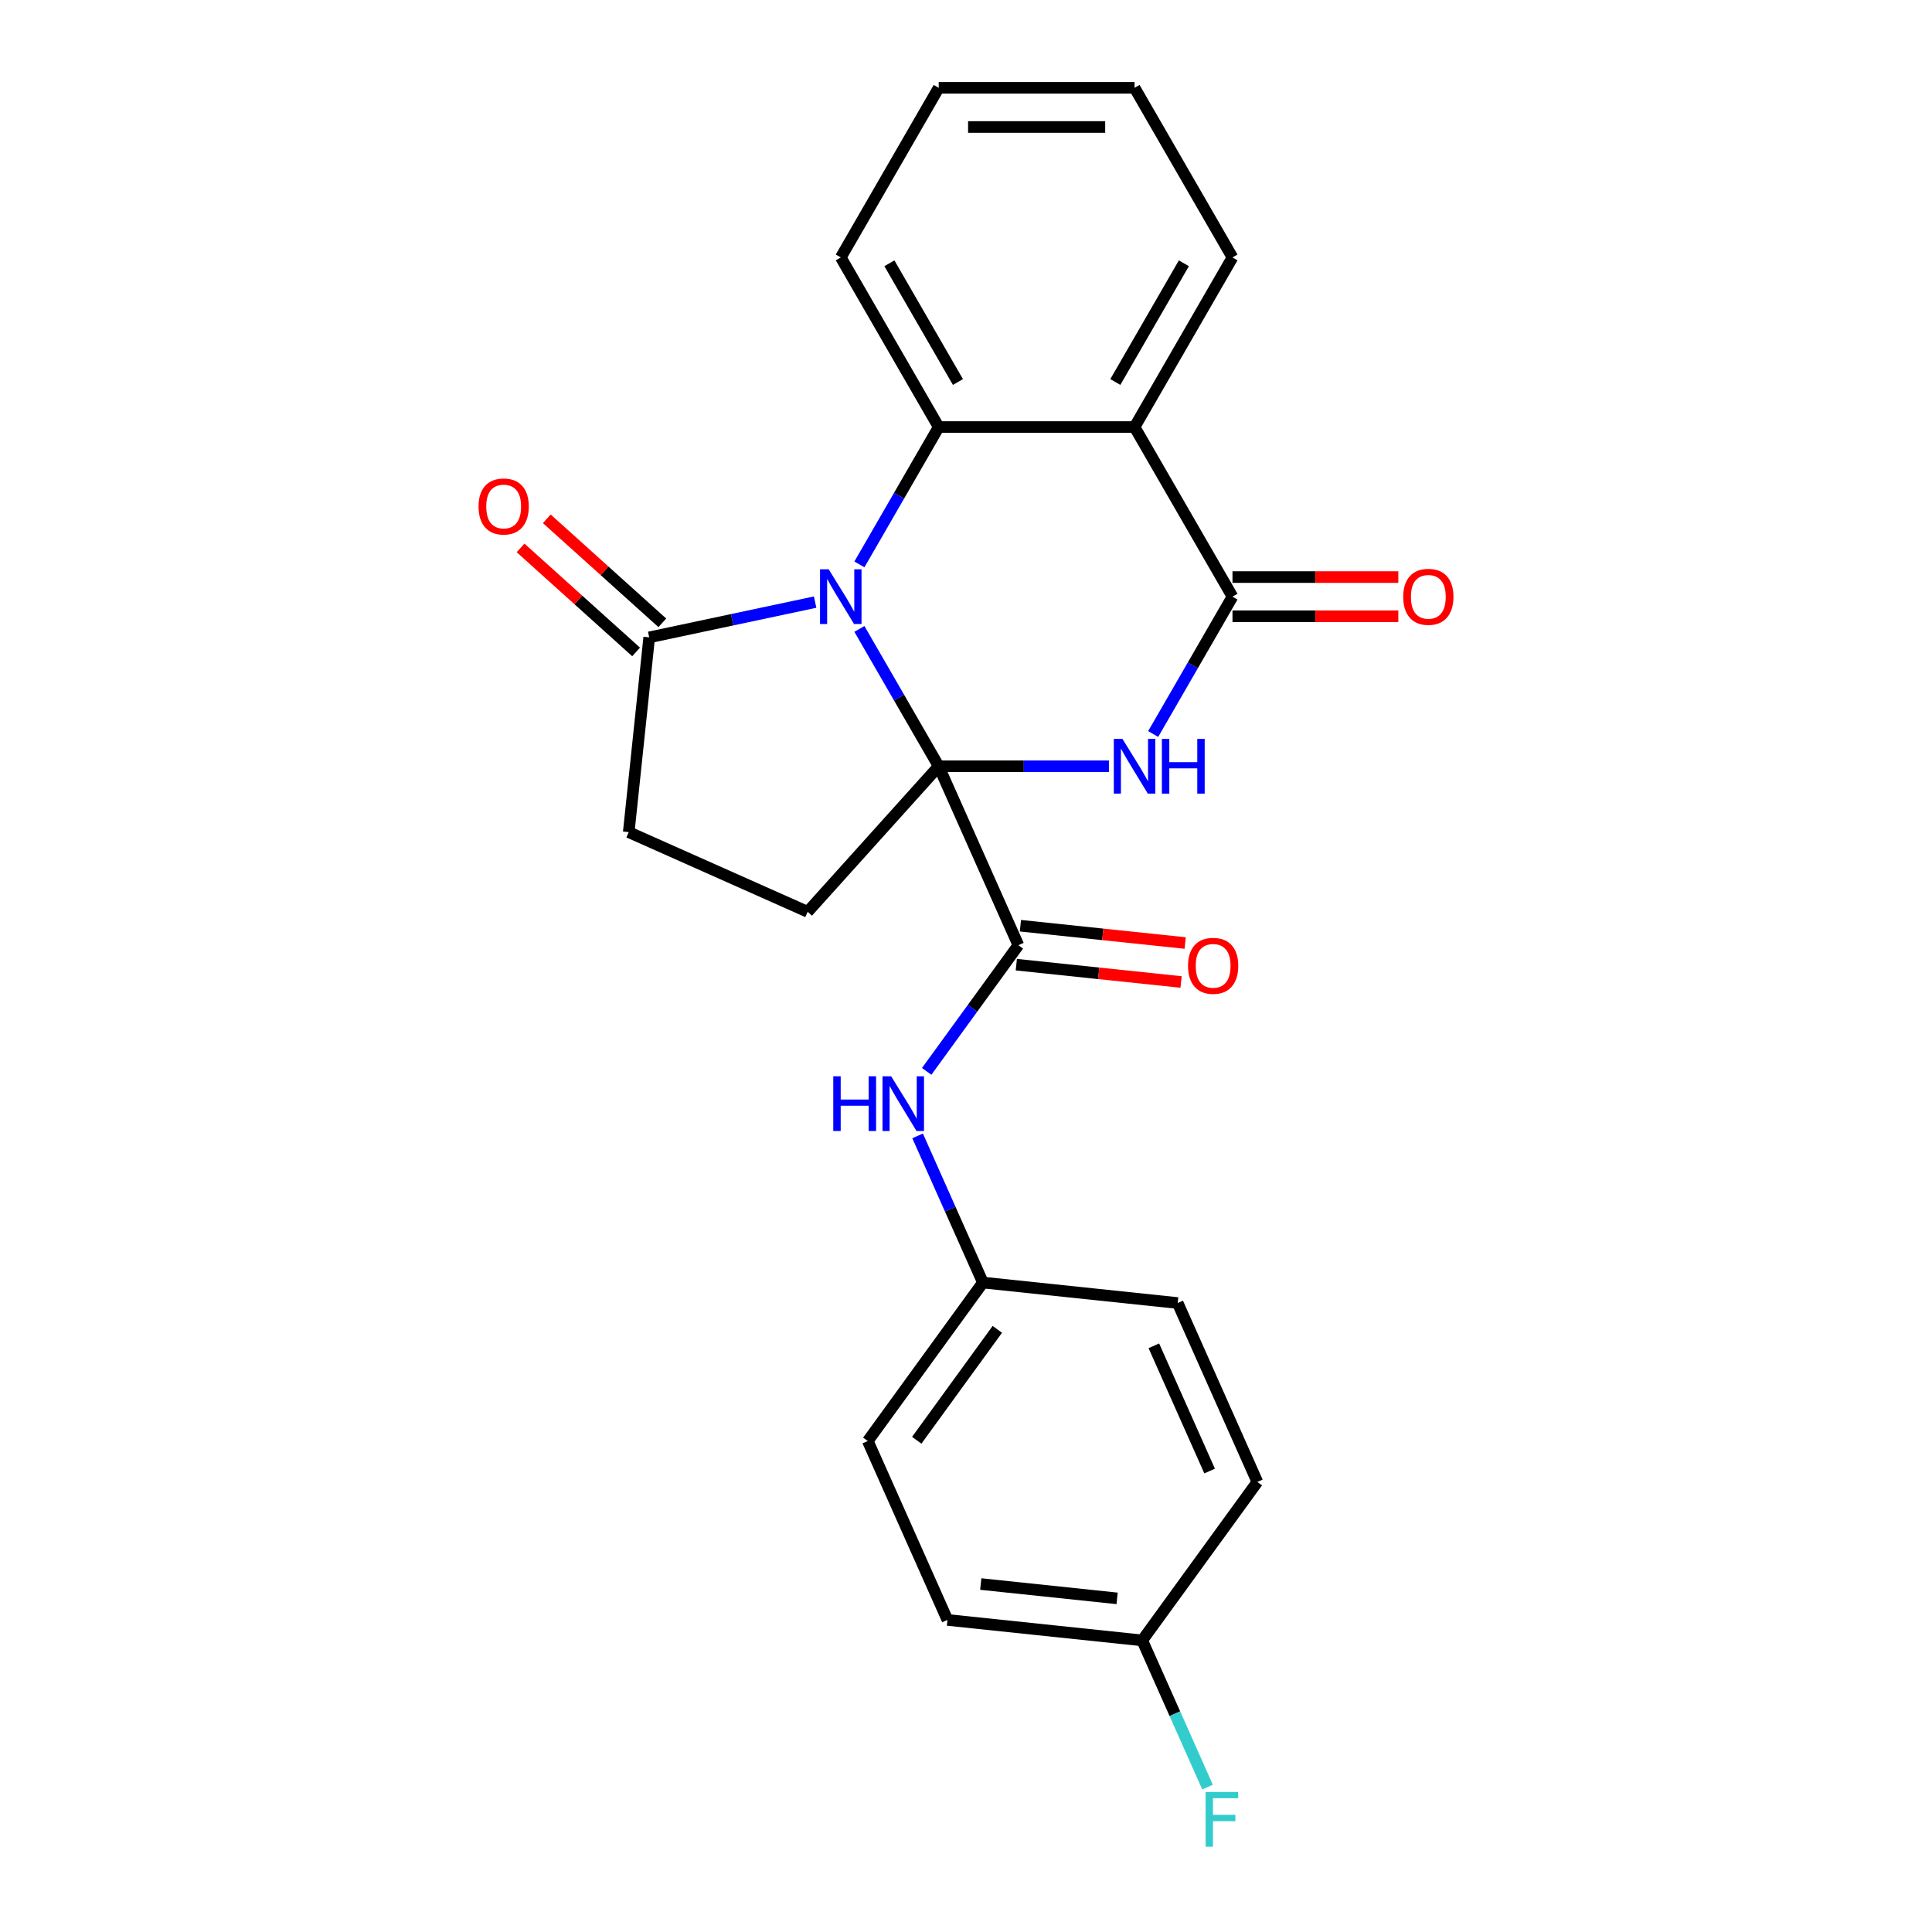 <?xml version='1.0' encoding='iso-8859-1'?>
<svg version='1.1' baseProfile='full'
              xmlns='http://www.w3.org/2000/svg'
                      xmlns:rdkit='http://www.rdkit.org/xml'
                      xmlns:xlink='http://www.w3.org/1999/xlink'
                  xml:space='preserve'
width='1000px' height='1000px' viewBox='0 0 1000 1000'>
<!-- END OF HEADER -->
<rect style='opacity:1.0;fill:#FFFFFF;stroke:none' width='1000' height='1000' x='0' y='0'> </rect>
<path class='bond-0' d='M 485.873,396.62 L 465.349,361.071' style='fill:none;fill-rule:evenodd;stroke:#000000;stroke-width:6px;stroke-linecap:butt;stroke-linejoin:miter;stroke-opacity:1' />
<path class='bond-0' d='M 465.349,361.071 L 444.825,325.523' style='fill:none;fill-rule:evenodd;stroke:#0000FF;stroke-width:6px;stroke-linecap:butt;stroke-linejoin:miter;stroke-opacity:1' />
<path class='bond-1' d='M 485.873,396.62 L 529.923,396.62' style='fill:none;fill-rule:evenodd;stroke:#000000;stroke-width:6px;stroke-linecap:butt;stroke-linejoin:miter;stroke-opacity:1' />
<path class='bond-1' d='M 529.923,396.62 L 573.972,396.62' style='fill:none;fill-rule:evenodd;stroke:#0000FF;stroke-width:6px;stroke-linecap:butt;stroke-linejoin:miter;stroke-opacity:1' />
<path class='bond-5' d='M 485.873,396.62 L 527.105,489.229' style='fill:none;fill-rule:evenodd;stroke:#000000;stroke-width:6px;stroke-linecap:butt;stroke-linejoin:miter;stroke-opacity:1' />
<path class='bond-7' d='M 485.873,396.62 L 418.042,471.955' style='fill:none;fill-rule:evenodd;stroke:#000000;stroke-width:6px;stroke-linecap:butt;stroke-linejoin:miter;stroke-opacity:1' />
<path class='bond-3' d='M 444.825,292.134 L 465.349,256.586' style='fill:none;fill-rule:evenodd;stroke:#0000FF;stroke-width:6px;stroke-linecap:butt;stroke-linejoin:miter;stroke-opacity:1' />
<path class='bond-3' d='M 465.349,256.586 L 485.873,221.037' style='fill:none;fill-rule:evenodd;stroke:#000000;stroke-width:6px;stroke-linecap:butt;stroke-linejoin:miter;stroke-opacity:1' />
<path class='bond-6' d='M 421.913,311.65 L 378.971,320.778' style='fill:none;fill-rule:evenodd;stroke:#0000FF;stroke-width:6px;stroke-linecap:butt;stroke-linejoin:miter;stroke-opacity:1' />
<path class='bond-6' d='M 378.971,320.778 L 336.029,329.905' style='fill:none;fill-rule:evenodd;stroke:#000000;stroke-width:6px;stroke-linecap:butt;stroke-linejoin:miter;stroke-opacity:1' />
<path class='bond-2' d='M 596.885,379.926 L 617.408,344.377' style='fill:none;fill-rule:evenodd;stroke:#0000FF;stroke-width:6px;stroke-linecap:butt;stroke-linejoin:miter;stroke-opacity:1' />
<path class='bond-2' d='M 617.408,344.377 L 637.932,308.829' style='fill:none;fill-rule:evenodd;stroke:#000000;stroke-width:6px;stroke-linecap:butt;stroke-linejoin:miter;stroke-opacity:1' />
<path class='bond-4' d='M 637.932,308.829 L 587.246,221.037' style='fill:none;fill-rule:evenodd;stroke:#000000;stroke-width:6px;stroke-linecap:butt;stroke-linejoin:miter;stroke-opacity:1' />
<path class='bond-9' d='M 637.932,318.966 L 680.852,318.966' style='fill:none;fill-rule:evenodd;stroke:#000000;stroke-width:6px;stroke-linecap:butt;stroke-linejoin:miter;stroke-opacity:1' />
<path class='bond-9' d='M 680.852,318.966 L 723.771,318.966' style='fill:none;fill-rule:evenodd;stroke:#FF0000;stroke-width:6px;stroke-linecap:butt;stroke-linejoin:miter;stroke-opacity:1' />
<path class='bond-9' d='M 637.932,298.691 L 680.852,298.691' style='fill:none;fill-rule:evenodd;stroke:#000000;stroke-width:6px;stroke-linecap:butt;stroke-linejoin:miter;stroke-opacity:1' />
<path class='bond-9' d='M 680.852,298.691 L 723.771,298.691' style='fill:none;fill-rule:evenodd;stroke:#FF0000;stroke-width:6px;stroke-linecap:butt;stroke-linejoin:miter;stroke-opacity:1' />
<path class='bond-16' d='M 485.873,221.037 L 435.187,133.246' style='fill:none;fill-rule:evenodd;stroke:#000000;stroke-width:6px;stroke-linecap:butt;stroke-linejoin:miter;stroke-opacity:1' />
<path class='bond-16' d='M 495.829,197.731 L 460.348,136.277' style='fill:none;fill-rule:evenodd;stroke:#000000;stroke-width:6px;stroke-linecap:butt;stroke-linejoin:miter;stroke-opacity:1' />
<path class='bond-25' d='M 485.873,221.037 L 587.246,221.037' style='fill:none;fill-rule:evenodd;stroke:#000000;stroke-width:6px;stroke-linecap:butt;stroke-linejoin:miter;stroke-opacity:1' />
<path class='bond-15' d='M 587.246,221.037 L 637.932,133.246' style='fill:none;fill-rule:evenodd;stroke:#000000;stroke-width:6px;stroke-linecap:butt;stroke-linejoin:miter;stroke-opacity:1' />
<path class='bond-15' d='M 577.291,197.731 L 612.771,136.277' style='fill:none;fill-rule:evenodd;stroke:#000000;stroke-width:6px;stroke-linecap:butt;stroke-linejoin:miter;stroke-opacity:1' />
<path class='bond-8' d='M 527.105,489.229 L 503.377,521.888' style='fill:none;fill-rule:evenodd;stroke:#000000;stroke-width:6px;stroke-linecap:butt;stroke-linejoin:miter;stroke-opacity:1' />
<path class='bond-8' d='M 503.377,521.888 L 479.649,554.547' style='fill:none;fill-rule:evenodd;stroke:#0000FF;stroke-width:6px;stroke-linecap:butt;stroke-linejoin:miter;stroke-opacity:1' />
<path class='bond-11' d='M 526.046,499.31 L 568.687,503.792' style='fill:none;fill-rule:evenodd;stroke:#000000;stroke-width:6px;stroke-linecap:butt;stroke-linejoin:miter;stroke-opacity:1' />
<path class='bond-11' d='M 568.687,503.792 L 611.329,508.274' style='fill:none;fill-rule:evenodd;stroke:#FF0000;stroke-width:6px;stroke-linecap:butt;stroke-linejoin:miter;stroke-opacity:1' />
<path class='bond-11' d='M 528.165,479.147 L 570.807,483.629' style='fill:none;fill-rule:evenodd;stroke:#000000;stroke-width:6px;stroke-linecap:butt;stroke-linejoin:miter;stroke-opacity:1' />
<path class='bond-11' d='M 570.807,483.629 L 613.448,488.11' style='fill:none;fill-rule:evenodd;stroke:#FF0000;stroke-width:6px;stroke-linecap:butt;stroke-linejoin:miter;stroke-opacity:1' />
<path class='bond-12' d='M 342.813,322.372 L 312.912,295.45' style='fill:none;fill-rule:evenodd;stroke:#000000;stroke-width:6px;stroke-linecap:butt;stroke-linejoin:miter;stroke-opacity:1' />
<path class='bond-12' d='M 312.912,295.45 L 283.012,268.527' style='fill:none;fill-rule:evenodd;stroke:#FF0000;stroke-width:6px;stroke-linecap:butt;stroke-linejoin:miter;stroke-opacity:1' />
<path class='bond-12' d='M 329.246,337.439 L 299.346,310.516' style='fill:none;fill-rule:evenodd;stroke:#000000;stroke-width:6px;stroke-linecap:butt;stroke-linejoin:miter;stroke-opacity:1' />
<path class='bond-12' d='M 299.346,310.516 L 269.446,283.594' style='fill:none;fill-rule:evenodd;stroke:#FF0000;stroke-width:6px;stroke-linecap:butt;stroke-linejoin:miter;stroke-opacity:1' />
<path class='bond-24' d='M 336.029,329.905 L 325.433,430.723' style='fill:none;fill-rule:evenodd;stroke:#000000;stroke-width:6px;stroke-linecap:butt;stroke-linejoin:miter;stroke-opacity:1' />
<path class='bond-10' d='M 418.042,471.955 L 325.433,430.723' style='fill:none;fill-rule:evenodd;stroke:#000000;stroke-width:6px;stroke-linecap:butt;stroke-linejoin:miter;stroke-opacity:1' />
<path class='bond-13' d='M 474.953,587.935 L 491.852,625.892' style='fill:none;fill-rule:evenodd;stroke:#0000FF;stroke-width:6px;stroke-linecap:butt;stroke-linejoin:miter;stroke-opacity:1' />
<path class='bond-13' d='M 491.852,625.892 L 508.752,663.849' style='fill:none;fill-rule:evenodd;stroke:#000000;stroke-width:6px;stroke-linecap:butt;stroke-linejoin:miter;stroke-opacity:1' />
<path class='bond-18' d='M 508.752,663.849 L 609.569,674.446' style='fill:none;fill-rule:evenodd;stroke:#000000;stroke-width:6px;stroke-linecap:butt;stroke-linejoin:miter;stroke-opacity:1' />
<path class='bond-19' d='M 508.752,663.849 L 449.167,745.862' style='fill:none;fill-rule:evenodd;stroke:#000000;stroke-width:6px;stroke-linecap:butt;stroke-linejoin:miter;stroke-opacity:1' />
<path class='bond-19' d='M 516.217,688.068 L 474.507,745.477' style='fill:none;fill-rule:evenodd;stroke:#000000;stroke-width:6px;stroke-linecap:butt;stroke-linejoin:miter;stroke-opacity:1' />
<path class='bond-14' d='M 591.216,849.067 L 490.399,838.47' style='fill:none;fill-rule:evenodd;stroke:#000000;stroke-width:6px;stroke-linecap:butt;stroke-linejoin:miter;stroke-opacity:1' />
<path class='bond-14' d='M 578.213,827.314 L 507.64,819.896' style='fill:none;fill-rule:evenodd;stroke:#000000;stroke-width:6px;stroke-linecap:butt;stroke-linejoin:miter;stroke-opacity:1' />
<path class='bond-17' d='M 591.216,849.067 L 608.116,887.024' style='fill:none;fill-rule:evenodd;stroke:#000000;stroke-width:6px;stroke-linecap:butt;stroke-linejoin:miter;stroke-opacity:1' />
<path class='bond-17' d='M 608.116,887.024 L 625.015,924.981' style='fill:none;fill-rule:evenodd;stroke:#33CCCC;stroke-width:6px;stroke-linecap:butt;stroke-linejoin:miter;stroke-opacity:1' />
<path class='bond-27' d='M 591.216,849.067 L 650.801,767.054' style='fill:none;fill-rule:evenodd;stroke:#000000;stroke-width:6px;stroke-linecap:butt;stroke-linejoin:miter;stroke-opacity:1' />
<path class='bond-22' d='M 637.932,133.246 L 587.246,45.455' style='fill:none;fill-rule:evenodd;stroke:#000000;stroke-width:6px;stroke-linecap:butt;stroke-linejoin:miter;stroke-opacity:1' />
<path class='bond-23' d='M 435.187,133.246 L 485.873,45.455' style='fill:none;fill-rule:evenodd;stroke:#000000;stroke-width:6px;stroke-linecap:butt;stroke-linejoin:miter;stroke-opacity:1' />
<path class='bond-21' d='M 609.569,674.446 L 650.801,767.054' style='fill:none;fill-rule:evenodd;stroke:#000000;stroke-width:6px;stroke-linecap:butt;stroke-linejoin:miter;stroke-opacity:1' />
<path class='bond-21' d='M 597.232,696.583 L 626.095,761.41' style='fill:none;fill-rule:evenodd;stroke:#000000;stroke-width:6px;stroke-linecap:butt;stroke-linejoin:miter;stroke-opacity:1' />
<path class='bond-20' d='M 449.167,745.862 L 490.399,838.47' style='fill:none;fill-rule:evenodd;stroke:#000000;stroke-width:6px;stroke-linecap:butt;stroke-linejoin:miter;stroke-opacity:1' />
<path class='bond-26' d='M 587.246,45.455 L 485.873,45.455' style='fill:none;fill-rule:evenodd;stroke:#000000;stroke-width:6px;stroke-linecap:butt;stroke-linejoin:miter;stroke-opacity:1' />
<path class='bond-26' d='M 572.04,65.729 L 501.079,65.729' style='fill:none;fill-rule:evenodd;stroke:#000000;stroke-width:6px;stroke-linecap:butt;stroke-linejoin:miter;stroke-opacity:1' />
<path  class='atom-1' d='M 428.927 294.669
L 438.207 309.669
Q 439.127 311.149, 440.607 313.829
Q 442.087 316.509, 442.167 316.669
L 442.167 294.669
L 445.927 294.669
L 445.927 322.989
L 442.047 322.989
L 432.087 306.589
Q 430.927 304.669, 429.687 302.469
Q 428.487 300.269, 428.127 299.589
L 428.127 322.989
L 424.447 322.989
L 424.447 294.669
L 428.927 294.669
' fill='#0000FF'/>
<path  class='atom-2' d='M 580.986 382.46
L 590.266 397.46
Q 591.186 398.94, 592.666 401.62
Q 594.146 404.3, 594.226 404.46
L 594.226 382.46
L 597.986 382.46
L 597.986 410.78
L 594.106 410.78
L 584.146 394.38
Q 582.986 392.46, 581.746 390.26
Q 580.546 388.06, 580.186 387.38
L 580.186 410.78
L 576.506 410.78
L 576.506 382.46
L 580.986 382.46
' fill='#0000FF'/>
<path  class='atom-2' d='M 601.386 382.46
L 605.226 382.46
L 605.226 394.5
L 619.706 394.5
L 619.706 382.46
L 623.546 382.46
L 623.546 410.78
L 619.706 410.78
L 619.706 397.7
L 605.226 397.7
L 605.226 410.78
L 601.386 410.78
L 601.386 382.46
' fill='#0000FF'/>
<path  class='atom-9' d='M 431.3 557.081
L 435.14 557.081
L 435.14 569.121
L 449.62 569.121
L 449.62 557.081
L 453.46 557.081
L 453.46 585.401
L 449.62 585.401
L 449.62 572.321
L 435.14 572.321
L 435.14 585.401
L 431.3 585.401
L 431.3 557.081
' fill='#0000FF'/>
<path  class='atom-9' d='M 461.26 557.081
L 470.54 572.081
Q 471.46 573.561, 472.94 576.241
Q 474.42 578.921, 474.5 579.081
L 474.5 557.081
L 478.26 557.081
L 478.26 585.401
L 474.38 585.401
L 464.42 569.001
Q 463.26 567.081, 462.02 564.881
Q 460.82 562.681, 460.46 562.001
L 460.46 585.401
L 456.78 585.401
L 456.78 557.081
L 461.26 557.081
' fill='#0000FF'/>
<path  class='atom-10' d='M 726.305 308.909
Q 726.305 302.109, 729.665 298.309
Q 733.025 294.509, 739.305 294.509
Q 745.585 294.509, 748.945 298.309
Q 752.305 302.109, 752.305 308.909
Q 752.305 315.789, 748.905 319.709
Q 745.505 323.589, 739.305 323.589
Q 733.065 323.589, 729.665 319.709
Q 726.305 315.829, 726.305 308.909
M 739.305 320.389
Q 743.625 320.389, 745.945 317.509
Q 748.305 314.589, 748.305 308.909
Q 748.305 303.349, 745.945 300.549
Q 743.625 297.709, 739.305 297.709
Q 734.985 297.709, 732.625 300.509
Q 730.305 303.309, 730.305 308.909
Q 730.305 314.629, 732.625 317.509
Q 734.985 320.389, 739.305 320.389
' fill='#FF0000'/>
<path  class='atom-12' d='M 614.923 499.905
Q 614.923 493.105, 618.283 489.305
Q 621.643 485.505, 627.923 485.505
Q 634.203 485.505, 637.563 489.305
Q 640.923 493.105, 640.923 499.905
Q 640.923 506.785, 637.523 510.705
Q 634.123 514.585, 627.923 514.585
Q 621.683 514.585, 618.283 510.705
Q 614.923 506.825, 614.923 499.905
M 627.923 511.385
Q 632.243 511.385, 634.563 508.505
Q 636.923 505.585, 636.923 499.905
Q 636.923 494.345, 634.563 491.545
Q 632.243 488.705, 627.923 488.705
Q 623.603 488.705, 621.243 491.505
Q 618.923 494.305, 618.923 499.905
Q 618.923 505.625, 621.243 508.505
Q 623.603 511.385, 627.923 511.385
' fill='#FF0000'/>
<path  class='atom-13' d='M 247.695 262.154
Q 247.695 255.354, 251.055 251.554
Q 254.415 247.754, 260.695 247.754
Q 266.975 247.754, 270.335 251.554
Q 273.695 255.354, 273.695 262.154
Q 273.695 269.034, 270.295 272.954
Q 266.895 276.834, 260.695 276.834
Q 254.455 276.834, 251.055 272.954
Q 247.695 269.074, 247.695 262.154
M 260.695 273.634
Q 265.015 273.634, 267.335 270.754
Q 269.695 267.834, 269.695 262.154
Q 269.695 256.594, 267.335 253.794
Q 265.015 250.954, 260.695 250.954
Q 256.375 250.954, 254.015 253.754
Q 251.695 256.554, 251.695 262.154
Q 251.695 267.874, 254.015 270.754
Q 256.375 273.634, 260.695 273.634
' fill='#FF0000'/>
<path  class='atom-18' d='M 624.028 927.515
L 640.868 927.515
L 640.868 930.755
L 627.828 930.755
L 627.828 939.355
L 639.428 939.355
L 639.428 942.635
L 627.828 942.635
L 627.828 955.835
L 624.028 955.835
L 624.028 927.515
' fill='#33CCCC'/>
</svg>
